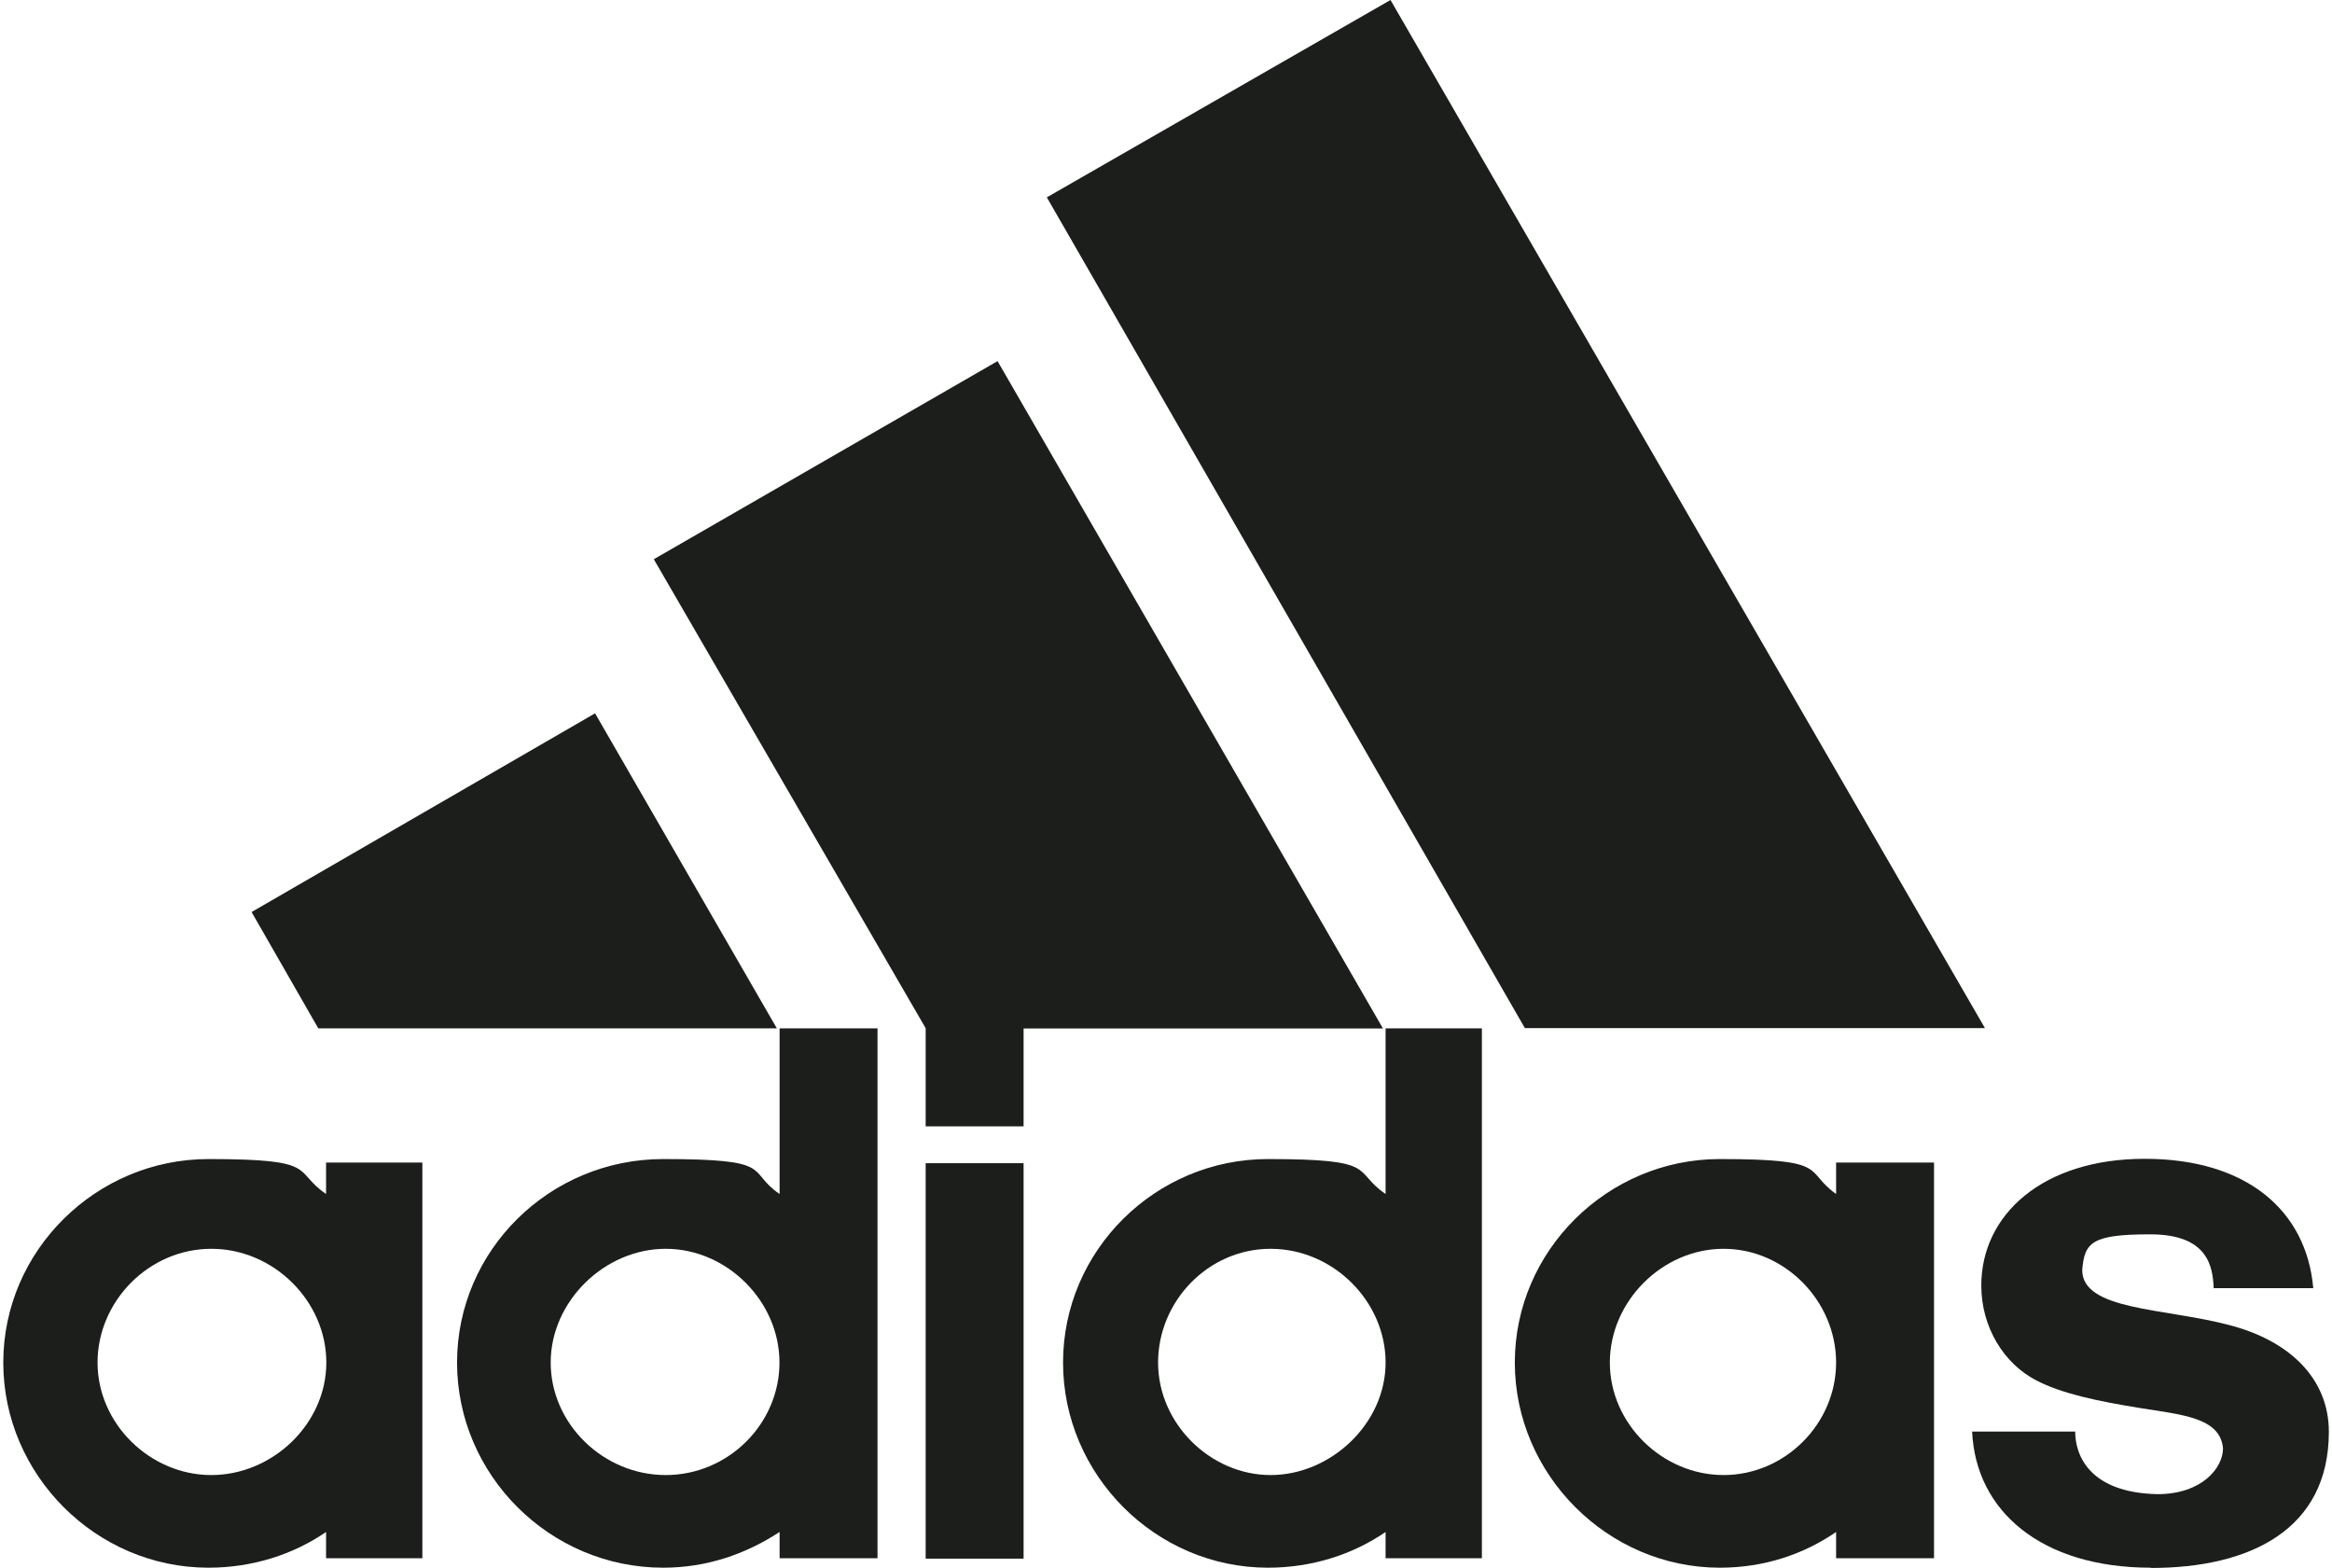 <?xml version="1.0" encoding="UTF-8"?>
<svg width="119px" height="80px" xmlns="http://www.w3.org/2000/svg" id="Layer_2" data-name="Layer 2" viewBox="0 0 185 124.72">
  <defs>
    <style>
      .cls-1 {
        fill: #1c1e1c;
      }
    </style>
  </defs>
  <g id="Layer_1-2" data-name="Layer 1">
    <g>
      <path class="cls-1" d="M121.06,81.81L83.02,15.7,110.36,0l47.29,81.79h-36.59"></path>
      <path class="cls-1" d="M19.75,72.56l27.33-15.81,14.46,25.06H25.06l-5.31-9.26"></path>
      <path class="cls-1" d="M73.38,124h7.79v-31.46h-7.79v31.46Z"></path>
      <path class="cls-1" d="M170.84,124.72c-8.69,0-13.92-4.49-14.21-10.83h8.2c0,1.99,1.24,4.87,6.55,4.98,3.53,0,5.21-2.09,5.21-3.64-.21-2.48-3.33-2.68-6.65-3.22-3.33-.54-6.16-1.13-8.2-2.19-2.6-1.34-4.38-4.25-4.38-7.55,0-5.62,4.87-10.08,13-10.08s12.87,4.13,13.41,10.29h-7.92c-.08-1.65-.39-4.28-5.05-4.28s-5.23.64-5.41,2.84c0,3.22,6.55,3.02,11.63,4.36,4.87,1.24,7.99,4.28,7.99,8.51,0,7.81-6.32,10.83-14.13,10.83"></path>
      <path class="cls-1" d="M51.77,44.48l27.33-15.75,30.66,53.09h-28.59v7.79h-7.79v-7.81l-21.61-37.28"></path>
      <path class="cls-1" d="M52.5,124.72c-9.05,0-16.4-7.4-16.4-16.32s7.35-16.19,16.4-16.19,6.55.93,9.26,2.78v-13.18h7.79v42.16h-7.79v-2.09c-2.73,1.78-5.83,2.84-9.26,2.84h0ZM43.55,108.4c0,4.87,4.18,8.95,9.15,8.95s9.05-4.07,9.05-8.95-4.18-9.05-9.05-9.05-9.15,4.18-9.15,9.05"></path>
      <path class="cls-1" d="M109.97,81.81h7.66v42.16h-7.66v-2.09c-2.6,1.78-5.83,2.84-9.36,2.84-8.95,0-16.3-7.4-16.3-16.32s7.35-16.19,16.3-16.19,6.65.93,9.36,2.78v-13.18h0ZM91.87,108.4c0,4.87,4.18,8.95,8.95,8.95s9.15-4.07,9.15-8.95-4.18-9.05-9.15-9.05-8.95,4.18-8.95,9.05"></path>
      <path class="cls-1" d="M136.55,124.72c-8.9,0-16.3-7.4-16.3-16.32s7.4-16.19,16.3-16.19,6.65.93,9.26,2.78v-2.5h7.79v31.48h-7.79v-2.09c-2.6,1.78-5.72,2.84-9.26,2.84h0ZM127.81,108.4c0,4.87,4.18,8.95,9.05,8.95s8.95-4.07,8.95-8.95-4.07-9.05-8.95-9.05-9.05,4.18-9.05,9.05"></path>
      <path class="cls-1" d="M7.5,108.4c0,4.87,4.18,8.95,9.05,8.95s9.15-4.07,9.15-8.95-4.18-9.05-9.15-9.05-9.05,4.18-9.05,9.05ZM16.32,124.72c-8.95,0-16.32-7.4-16.32-16.32s7.4-16.19,16.32-16.19,6.65.93,9.36,2.78v-2.5h7.66v31.48h-7.66v-2.09c-2.6,1.78-5.83,2.84-9.36,2.84"></path>
    </g>
  </g>
</svg>
